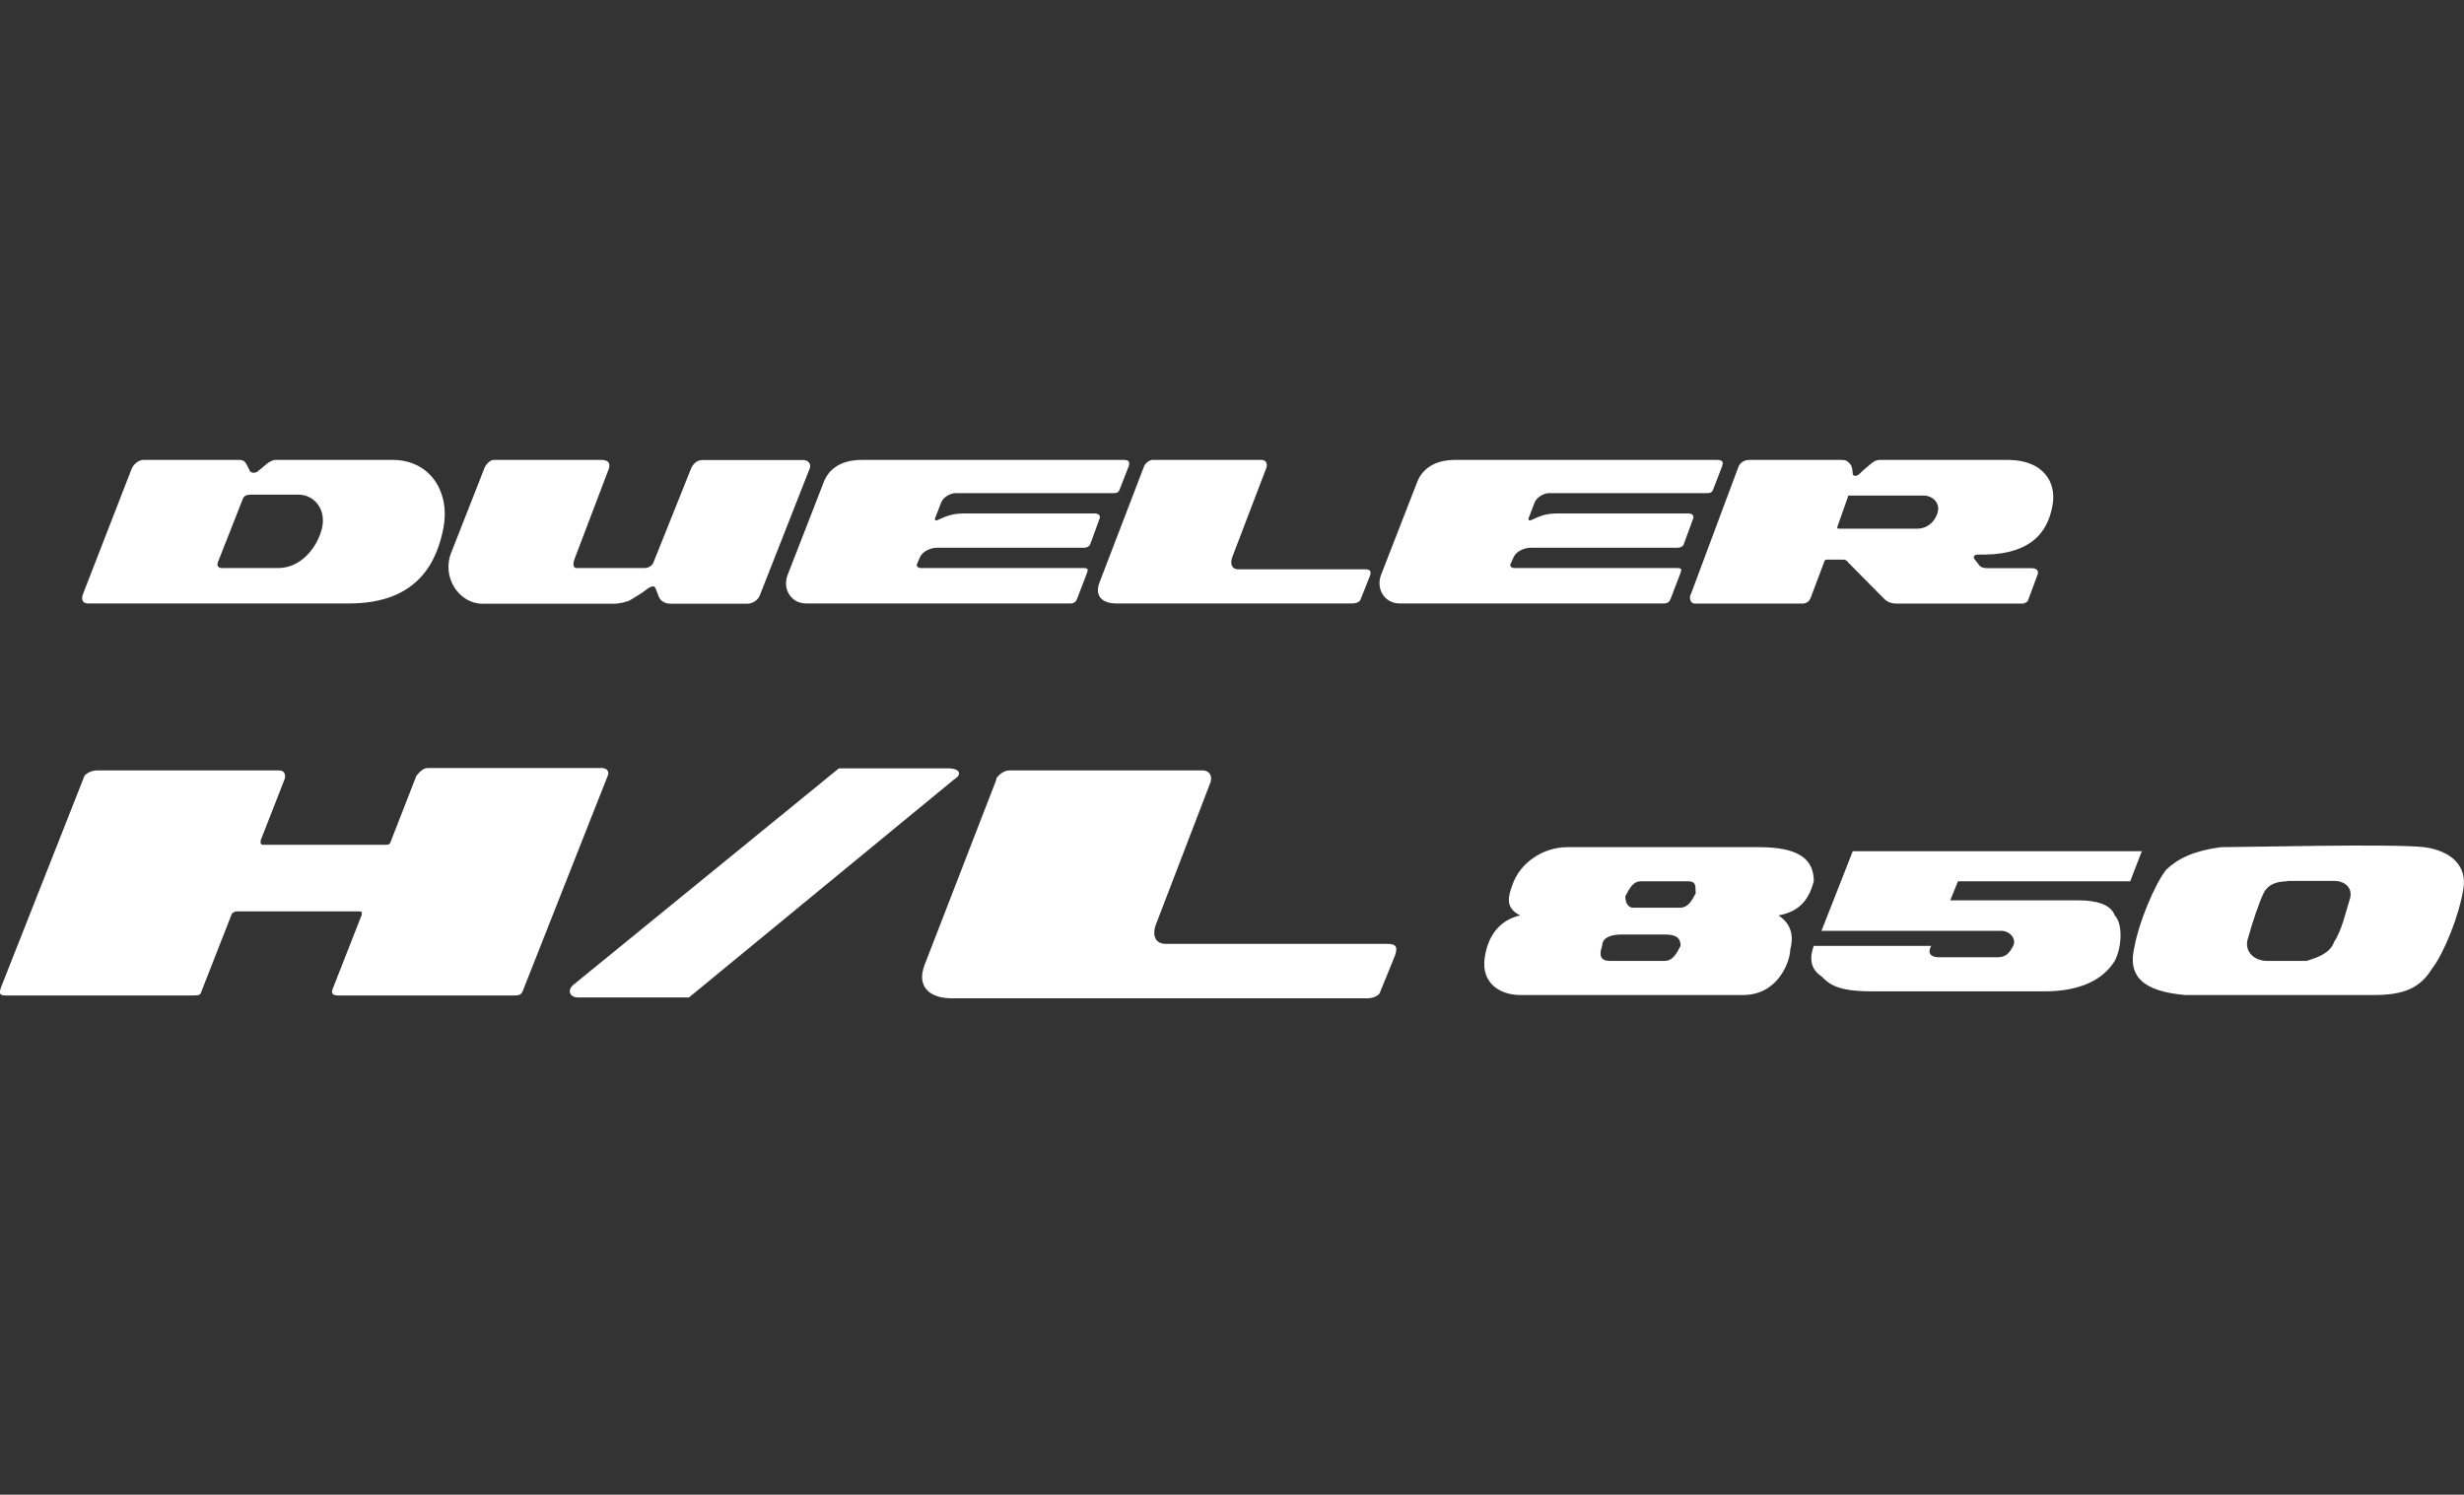 <svg width="150" height="91" viewBox="0 0 150 91" fill="none" xmlns="http://www.w3.org/2000/svg">
<rect x="0" y="0" width="150" height="91" fill="#333333" stroke="none"/>
<g clip-path="url(#clip0_63_1180)">
<path d="M8.712 28H14.574C14.821 28 14.937 28.125 15.014 28.28C15.091 28.428 15.215 28.677 15.215 28.677C15.285 28.802 15.532 28.825 15.686 28.701C15.833 28.576 16.157 28.303 16.258 28.226C16.35 28.156 16.582 28 16.775 28H23.896C26.236 28 27.395 30.016 27.001 32.109C26.63 34.063 25.549 36.74 21.255 36.74H5.36C5.036 36.74 4.905 36.515 5.075 36.11L8.009 28.553C8.141 28.218 8.488 28 8.712 28ZM13.562 34.584H16.937C18.366 34.584 19.332 33.277 19.602 32.156C19.872 31.012 19.131 30.117 18.173 30.117H15.285C15.091 30.117 14.868 30.14 14.783 30.374L13.269 34.219C13.168 34.475 13.315 34.592 13.562 34.592V34.584Z" fill="white"/>
<path d="M29.497 28.467C29.59 28.28 29.829 28 30.053 28H36.602C37.05 28 37.181 28.21 37.05 28.576L34.988 34.001C34.849 34.382 34.903 34.584 35.104 34.584H39.244C39.491 34.584 39.684 34.437 39.761 34.289L42.078 28.506C42.171 28.28 42.418 28.008 42.742 28.008H48.898C49.191 28.008 49.4 28.241 49.299 28.506L46.248 36.266C46.164 36.476 45.893 36.756 45.476 36.756H40.842C40.495 36.756 40.224 36.616 40.101 36.32C39.977 36.024 39.908 35.697 39.776 35.697C39.661 35.697 39.483 35.775 39.313 35.923C39.143 36.071 38.602 36.39 38.402 36.515C38.209 36.639 37.714 36.756 37.367 36.756H29.366C27.96 36.756 26.863 35.16 27.473 33.635L29.497 28.483V28.467Z" fill="white"/>
<path d="M86.265 29.37C86.527 28.662 87.199 28 88.597 28H104.522C104.816 28 104.939 28.078 104.839 28.381L104.275 29.845C104.237 29.946 104.136 30.024 103.958 30.024H94.297C93.98 30.024 93.563 30.273 93.432 30.568L93.061 31.541C93.015 31.689 93.115 31.712 93.208 31.666C93.748 31.417 94.104 31.261 94.822 31.261H102.777C103.024 31.261 103.148 31.409 103.07 31.58L102.507 33.121C102.46 33.269 102.313 33.347 102.128 33.347H93.192C92.845 33.347 92.35 33.526 92.157 33.892L91.949 34.359C91.903 34.468 92.026 34.584 92.181 34.584H102.089C102.391 34.584 102.383 34.67 102.29 34.919L101.703 36.452C101.642 36.631 101.526 36.74 101.294 36.74H85.207C84.272 36.74 83.731 35.822 84.094 34.95L86.265 29.37Z" fill="white"/>
<path d="M69.678 28.327C69.756 28.179 69.98 28 70.173 28H76.807C77.07 28 77.17 28.233 77.101 28.459L75.054 33.822C74.807 34.39 75.054 34.662 75.371 34.662H83.109C83.48 34.662 83.48 34.834 83.379 35.106L82.816 36.523C82.769 36.647 82.545 36.74 82.345 36.74H67.956C67.161 36.74 66.597 36.328 66.937 35.456L69.671 28.327H69.678Z" fill="white"/>
<path d="M102.933 36.18L105.837 28.405C105.937 28.179 106.161 28 106.501 28H112.077C112.402 28 112.463 28.078 112.595 28.21C112.765 28.381 112.78 28.654 112.788 28.841C112.788 28.981 113.004 29.035 113.182 28.864C113.359 28.685 113.776 28.327 113.9 28.233C114.023 28.132 114.193 28 114.44 28H122.225C124.465 28 125.183 29.44 124.959 30.716C124.736 32.032 124.017 33.541 121.337 33.744C121.013 33.767 120.642 33.767 120.403 33.767C120.163 33.767 120.102 33.915 120.202 34.047C120.295 34.172 120.449 34.343 120.495 34.421C120.542 34.499 120.696 34.592 120.967 34.592H123.677C123.994 34.592 124.118 34.764 124.048 34.966L123.477 36.507C123.453 36.655 123.229 36.748 123.129 36.748H115.468C115.151 36.748 114.904 36.655 114.703 36.46L112.51 34.242C112.44 34.117 112.317 34.071 112.185 34.071H111.297C111.174 34.071 111.104 34.071 111.073 34.149L110.216 36.429C110.139 36.6 109.984 36.748 109.714 36.748H103.188C102.941 36.748 102.817 36.507 102.91 36.188L102.933 36.18ZM112.502 30.234L111.869 32.024C111.822 32.148 111.83 32.187 111.977 32.187H116.703C117.468 32.187 117.916 31.565 117.985 31.067C118.055 30.568 117.615 30.172 117.12 30.172H112.571C112.525 30.172 112.497 30.192 112.486 30.234H112.502Z" fill="white"/>
<path d="M50.14 29.37C50.402 28.662 51.066 28 52.472 28H68.39C68.683 28 68.807 28.078 68.714 28.381L68.142 29.845C68.104 29.946 68.011 30.024 67.826 30.024H58.172C57.847 30.024 57.43 30.273 57.307 30.568L56.928 31.541C56.882 31.689 56.975 31.712 57.075 31.666C57.616 31.417 57.971 31.261 58.689 31.261H66.644C66.891 31.261 67.015 31.409 66.938 31.58L66.374 33.121C66.32 33.269 66.173 33.347 65.996 33.347H57.052C56.704 33.347 56.21 33.526 56.017 33.892L55.816 34.359C55.77 34.468 55.894 34.584 56.048 34.584H65.957C66.258 34.584 66.25 34.67 66.158 34.919L65.571 36.452C65.509 36.631 65.385 36.74 65.169 36.74H49.074C48.139 36.74 47.599 35.822 47.969 34.95L50.14 29.37Z" fill="white"/>
<path d="M135.195 51.579C136.629 51.579 145.68 51.357 147.584 51.579C149.241 51.802 150.205 52.742 149.958 54.127C149.711 55.734 148.771 58.058 148.054 58.973C147.337 60.136 146.397 60.581 144.468 60.581H133.043C130.422 60.358 129.482 59.418 129.952 57.589C130.199 56.204 131.139 53.904 131.856 52.964C132.573 52.272 133.538 51.802 135.195 51.579ZM139.25 53.657C138.533 53.657 138.063 53.879 137.816 54.349C137.569 54.819 137.099 56.204 136.852 57.119C136.604 57.811 137.099 58.504 138.039 58.504H140.412C141.13 58.281 141.847 58.034 142.094 57.341C142.564 56.649 142.811 55.486 143.034 54.794C143.281 54.102 142.786 53.632 142.094 53.632H139.225L139.25 53.657Z" fill="white"/>
<path d="M110.418 53.655C110.418 52.27 109.454 51.578 107.08 51.578H95.408C93.974 51.578 92.539 52.493 92.069 53.878C91.822 54.57 91.6 55.263 92.539 55.733C91.575 55.955 90.635 56.648 90.388 58.28C90.141 59.887 91.352 60.579 92.539 60.579H106.115C108.267 60.579 108.984 58.502 108.984 57.81C109.231 56.895 108.984 56.202 108.267 55.733C109.701 55.485 110.171 54.57 110.418 53.655ZM102.307 57.587C102.06 58.057 101.837 58.502 101.343 58.502H98.004C97.534 58.502 97.287 58.28 97.534 57.587C97.534 57.117 98.004 56.895 98.722 56.895H101.343C102.06 56.895 102.307 57.117 102.307 57.587ZM103.247 54.348C103 54.818 102.777 55.263 102.282 55.263H99.414C99.167 55.263 98.944 55.04 98.944 54.57C99.191 54.1 99.414 53.655 99.884 53.655H102.752C103.222 53.655 103.222 53.878 103.222 54.348" fill="white"/>
<path d="M130.42 51.825H112.789L110.885 56.672H121.839C122.309 56.672 122.779 57.117 122.557 57.587C122.309 58.057 122.087 58.28 121.617 58.28H118.031C117.561 58.28 117.314 58.057 117.561 57.587H110.415C110.167 58.28 110.167 58.972 110.885 59.442C111.354 59.912 111.824 60.357 113.976 60.357H124.461C126.612 60.357 128.022 59.665 128.739 58.502C129.209 57.587 129.209 56.203 128.739 55.733C128.492 55.04 127.552 54.818 126.587 54.818H118.724L119.194 53.655H129.679L130.396 51.801L130.42 51.825Z" fill="white"/>
<path d="M60.636 47.426C60.76 47.203 61.106 46.906 61.427 46.906H73.223C73.643 46.906 73.816 47.277 73.693 47.623L70.428 56.13C70.033 57.045 70.428 57.465 70.948 57.465H84.475C85.068 57.465 85.068 57.737 84.92 58.183L84.005 60.433C83.93 60.631 83.559 60.779 83.263 60.779H57.916C56.654 60.779 55.764 60.111 56.284 58.751L60.661 47.45L60.636 47.426Z" fill="white"/>
<path d="M22.036 55.66L20.28 60.136C20.181 60.359 20.132 60.606 20.552 60.606H31.384C31.754 60.606 31.804 60.408 31.903 60.136L36.997 47.228C37.096 47.03 36.997 46.758 36.626 46.758H26.067C25.745 46.758 25.547 47.005 25.35 47.228L23.816 51.16C23.742 51.407 23.668 51.432 23.52 51.432H16.027C15.879 51.432 15.829 51.333 15.879 51.135L17.313 47.475C17.412 47.228 17.362 46.906 16.991 46.906H5.913C5.591 46.906 5.295 47.055 5.146 47.228L0.052 60.136C-0.047 60.458 -0.047 60.606 0.324 60.606H11.823C12.194 60.606 12.194 60.556 12.293 60.285L14.123 55.611C14.123 55.611 14.296 55.487 14.395 55.487H21.863C22.011 55.487 22.061 55.537 22.011 55.66" fill="white"/>
<path d="M35.19 60.728C34.67 60.728 34.473 60.258 34.992 59.888L51.066 46.781H57.767C58.336 46.781 58.657 47.103 58.089 47.449L41.941 60.728H35.19Z" fill="white"/>
</g>
<defs>
<clipPath id="clip0_63_1180">
<rect width="150" height="37" fill="white" transform="translate(0 27)"/>
</clipPath>
</defs>
</svg>
